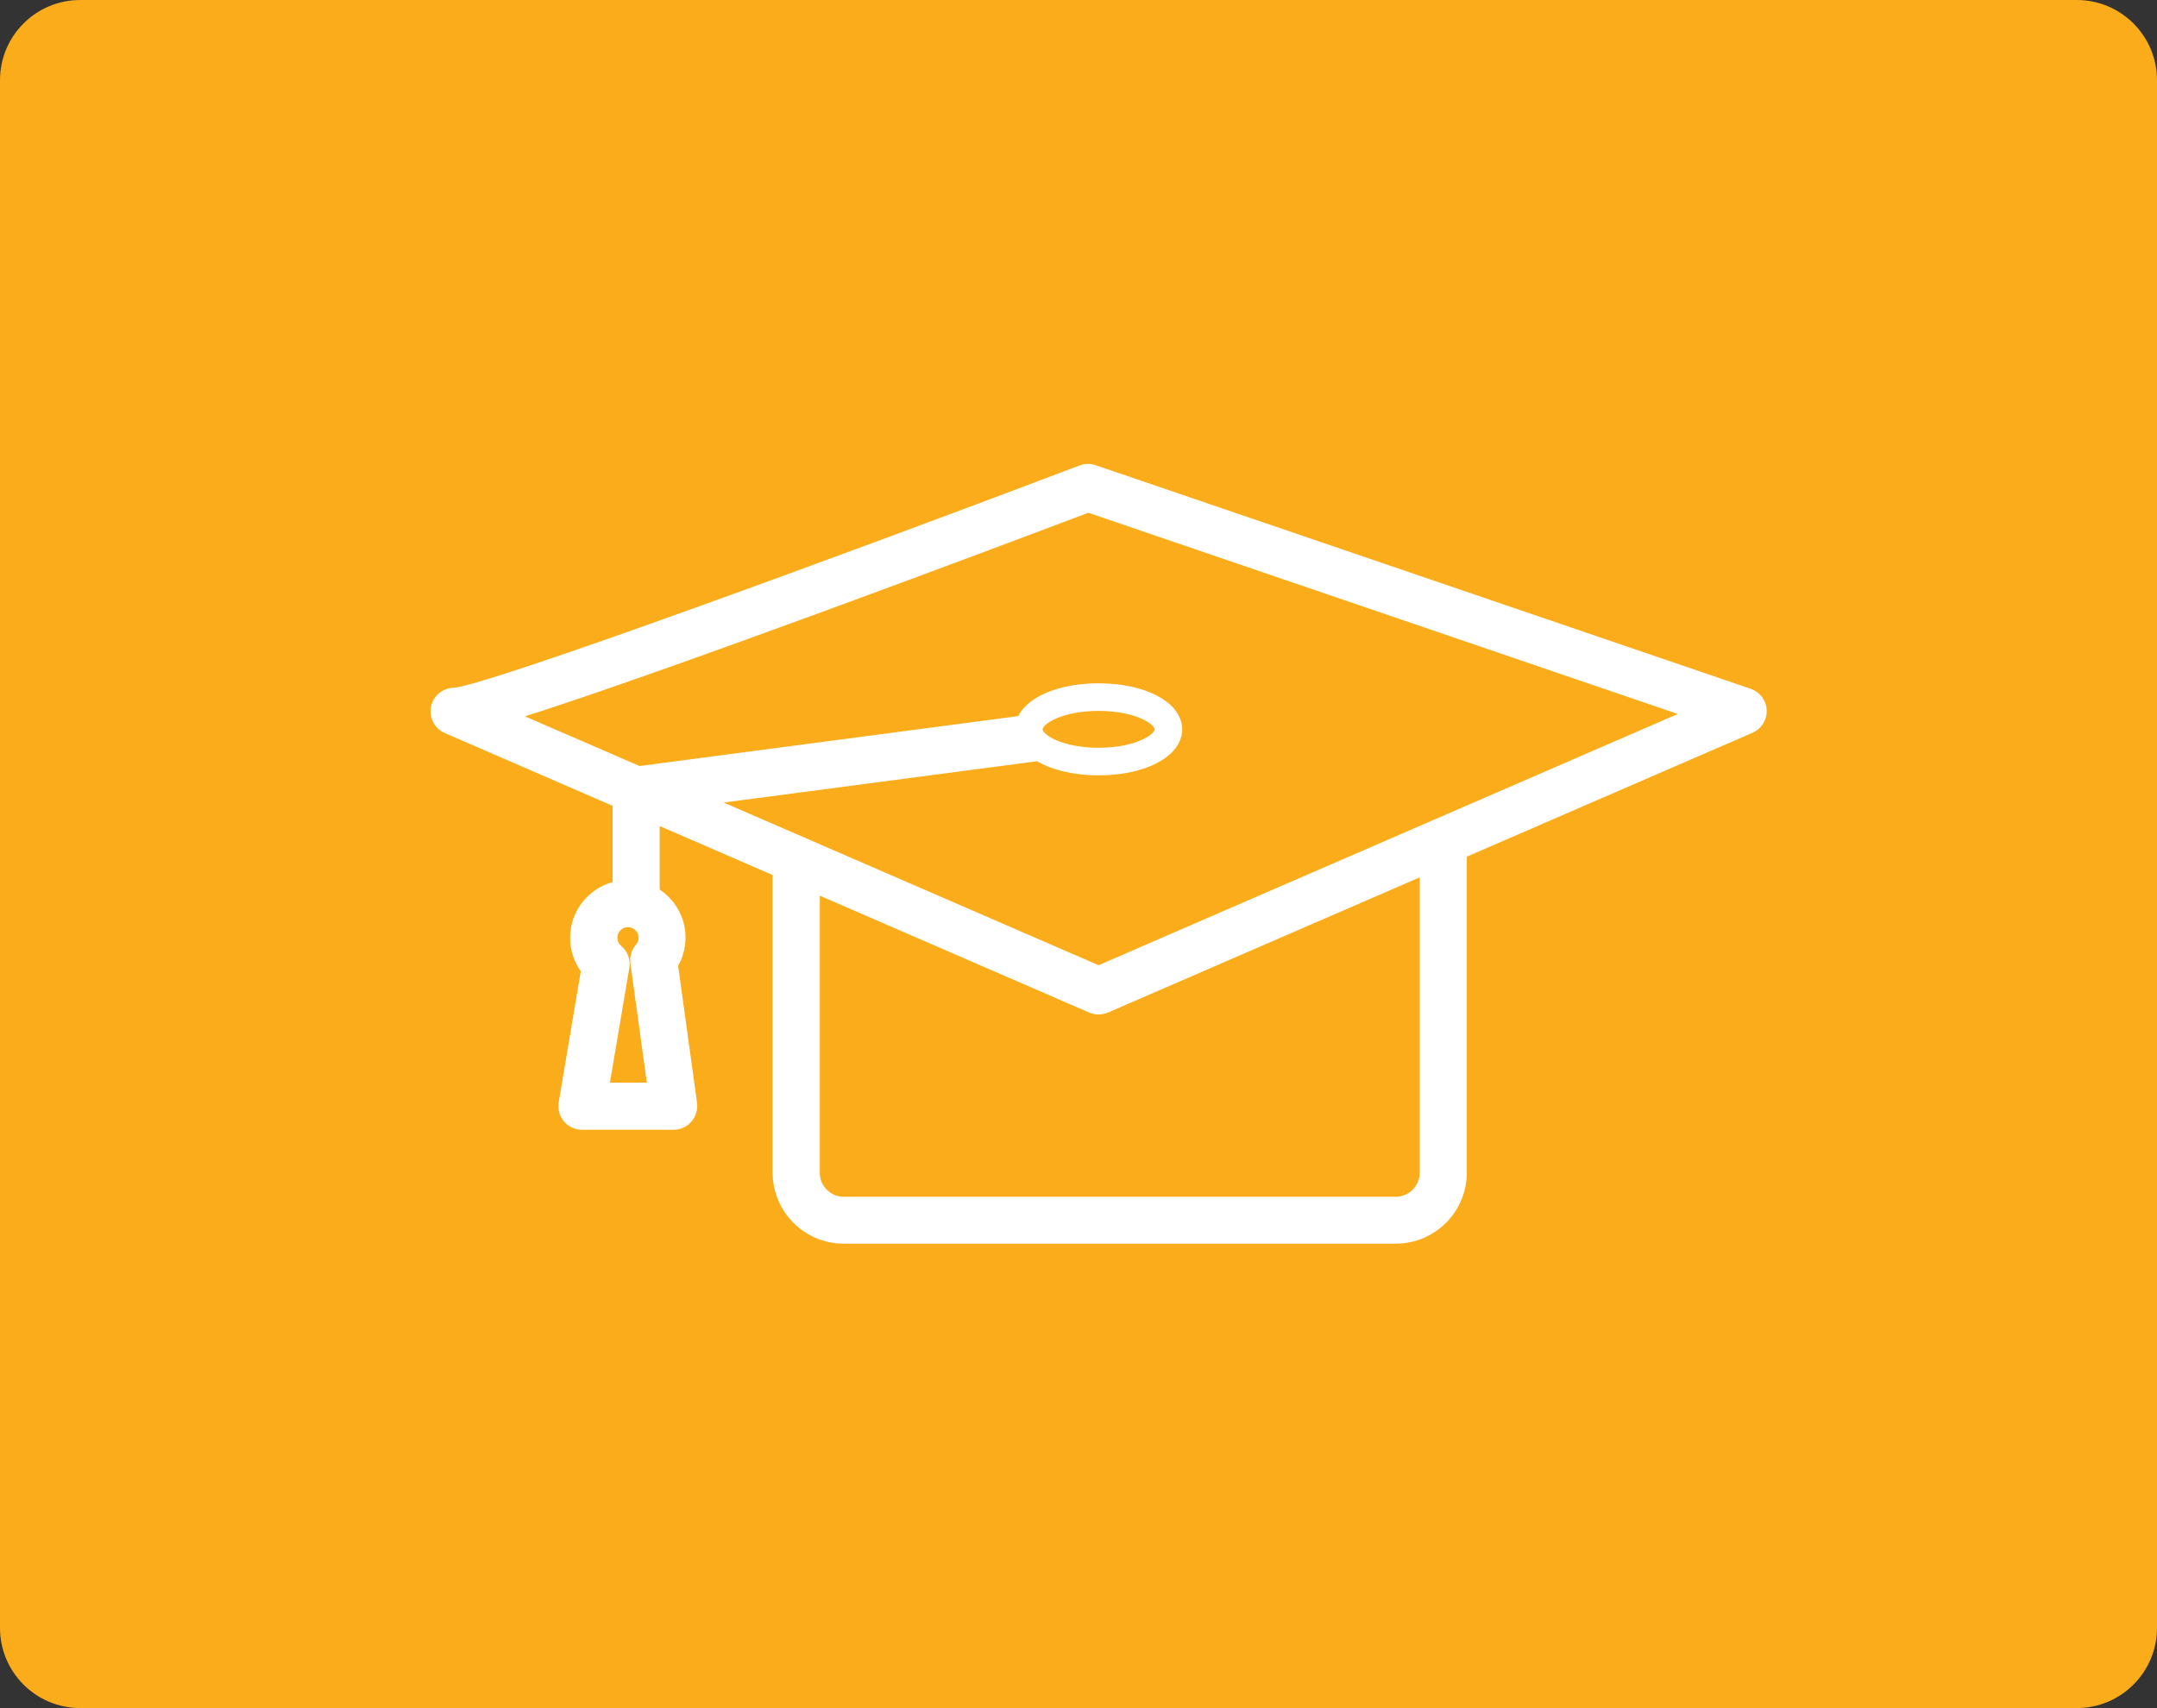 <?xml version="1.0" encoding="utf-8"?>
<!-- Generator: Adobe Illustrator 26.3.1, SVG Export Plug-In . SVG Version: 6.00 Build 0)  -->
<svg version="1.1" xmlns="http://www.w3.org/2000/svg" xmlns:xlink="http://www.w3.org/1999/xlink" x="0px" y="0px"
	 viewBox="0 0 268.93 213" style="enable-background:new 0 0 268.93 213;" xml:space="preserve">
<rect x="0" y="0" width="268.93" height="213" fill="#333333" stroke="none"/>
<style type="text/css">
	.st0{display:none;}
	.st1{display:inline;opacity:0.17;}
	.st2{fill:#C7E7F2;}
	.st3{fill:url(#SVGID_1_);}
	.st4{fill:url(#SVGID_00000072261579308222242680000009939538904748746384_);}
	.st5{fill:#FFFFFF;}
	.st6{fill:#2772A5;}
	.st7{fill:#FAAB1A;}
	.st8{fill:#F2F2F2;}
	.st9{fill:url(#SVGID_00000018235188929008746340000011749892182950074282_);}
	.st10{fill:#2672A6;}
	.st11{fill:#292C3D;}
	.st12{opacity:0.65;fill:#00A1CC;}
	.st13{fill:#F9A57E;}
	.st14{fill:#E5655C;}
	.st15{fill:#E8A393;}
	.st16{fill:#4D505E;}
	.st17{fill:#3D3848;}
	.st18{fill:#D8D8D8;}
	.st19{fill:#FBAC1B;}
	.st20{fill:#7695A8;}
	.st21{fill:#DB8D0F;}
	.st22{fill:#FFB089;}
	.st23{opacity:0.55;fill:#ABACB3;}
	.st24{fill:#3F6A85;}
	.st25{fill:#5B5D6A;}
	.st26{fill:#273137;}
	.st27{fill:#F8F2ED;}
	.st28{fill:#48525B;}
	.st29{fill:#B6B6B6;}
	.st30{fill:#5AC4E0;}
	.st31{fill:#FFF9FD;}
	.st32{fill:#8494AB;}
	.st33{fill:#B3B2DA;}
	.st34{fill:#78B7D8;}
	.st35{fill:#64A1BC;}
	.st36{fill:#648CBC;}
	.st37{fill:#FDC91A;}
	.st38{fill:#FFFAEC;}
	.st39{fill:#FF836D;}
	.st40{opacity:0.2;}
	.st41{fill:#BC3E3B;}
	.st42{clip-path:url(#SVGID_00000031180311915810066060000004968480338197011851_);}
	.st43{fill:#FFC5C7;}
	.st44{fill:#F78C17;}
	.st45{fill:none;stroke:#F78C17;stroke-width:0.85;stroke-linecap:round;stroke-linejoin:round;stroke-miterlimit:10;}
	.st46{opacity:0.6;fill:#F69E9B;}
	.st47{fill:#7F5C22;}
	.st48{opacity:0.6;fill:none;stroke:#F27777;stroke-width:0.612;stroke-linecap:round;stroke-linejoin:round;stroke-miterlimit:10;}
	.st49{fill:#312724;stroke:#312724;stroke-width:0.816;stroke-miterlimit:10;}
	.st50{fill:#312724;}
	.st51{fill:none;stroke:#42210B;stroke-width:0.637;stroke-linecap:round;stroke-miterlimit:10;}
	.st52{opacity:0.6;fill:#F77C7C;}
	.st53{fill:#FFB441;}
	.st54{fill:#F4F4F4;}
	.st55{fill:none;stroke:#F4F4F4;stroke-width:3;stroke-miterlimit:10;}
	.st56{fill:#FEFEFE;}
	.st57{opacity:0.35;}
	.st58{fill:#E6E6E6;}
	.st59{fill:#FFFFFF;stroke:#FFFFFF;stroke-miterlimit:10;}
	.st60{fill:#808080;}
	.st61{fill:url(#SVGID_00000026864097420259556700000000797786855373972131_);}
	.st62{fill:none;}
	.st63{fill:url(#SVGID_00000090278880627084018110000009818833039814977204_);}
	.st64{fill:#666666;}
	.st65{fill:#363636;}
	.st66{fill:#85C5E1;}
	.st67{opacity:0.14;fill:#3D72B0;}
	.st68{fill:none;stroke:#CCCCCC;stroke-linecap:round;stroke-linejoin:round;stroke-miterlimit:10;}
</style>
<g id="guides" class="st0">
</g>
<g id="Layer_2">
	<path class="st19" d="M258.93,213H10c-5.52,0-10-4.48-10-10V10C0,4.48,4.48,0,10,0h248.93c5.52,0,10,4.48,10,10v193
		C268.93,208.52,264.45,213,258.93,213z"/>
	<g>
		<path class="st59" d="M76.88,110.39c-3.02,0.65-5.3,3.33-5.3,6.55c0,1.48,0.48,2.9,1.36,4.05l-2.79,16.55
			c-0.12,0.71,0.08,1.43,0.54,1.98c0.46,0.55,1.14,0.86,1.86,0.86h11.44c0.71,0,1.38-0.3,1.84-0.84c0.46-0.53,0.67-1.24,0.58-1.94
			l-2.38-17.26c0.61-1.03,0.94-2.21,0.94-3.42c0-2.42-1.29-4.53-3.22-5.71v-8.96l15.08,6.54v37.43c0,4.62,3.75,8.37,8.37,8.37h68.81
			c4.62,0,8.37-3.75,8.37-8.37v-39.72l35.92-15.58c0.92-0.4,1.51-1.33,1.47-2.34c-0.04-1.01-0.7-1.88-1.65-2.21l-81.69-27.89
			c-0.54-0.18-1.12-0.17-1.65,0.03C106.8,69.13,60.87,86.01,56.6,86.27c-1.15,0.01-2.14,0.82-2.37,1.94
			c-0.23,1.13,0.36,2.28,1.42,2.74l21.23,9.21V110.39z M75.45,135.51l2.52-14.89c0.14-0.86-0.18-1.72-0.84-2.28
			c-0.41-0.35-0.65-0.86-0.65-1.4c0-1,0.81-1.82,1.82-1.82c1,0,1.82,0.82,1.82,1.82c0,0.56-0.25,0.96-0.45,1.19
			c-0.46,0.53-0.67,1.24-0.58,1.94l2.13,15.44H75.45z M177.5,146.25c0,1.93-1.56,3.49-3.49,3.49h-68.81c-1.92,0-3.49-1.56-3.49-3.49
			v-35.32L136,125.81c0.31,0.13,0.64,0.2,0.97,0.2c0.33,0,0.66-0.07,0.97-0.2l39.56-17.16V146.25z M64.03,89.26
			c17.66-5.51,60.07-21.47,71.65-25.85l74.89,25.57l-73.6,31.93l-48.6-21.09l41.04-5.41c1.79,1.1,4.47,1.78,7.56,1.78
			c5.66,0,9.92-2.25,9.92-5.24c0-2.99-4.27-5.24-9.92-5.24c-4.88,0-8.72,1.68-9.68,4.05l-47.62,6.28L64.03,89.26z M129.49,90.95
			c0-1.14,2.92-2.8,7.48-2.8c4.57,0,7.49,1.66,7.49,2.8c0,1.14-2.92,2.8-7.49,2.8C132.41,93.75,129.49,92.09,129.49,90.95z"/>
	</g>
</g>
</svg>

